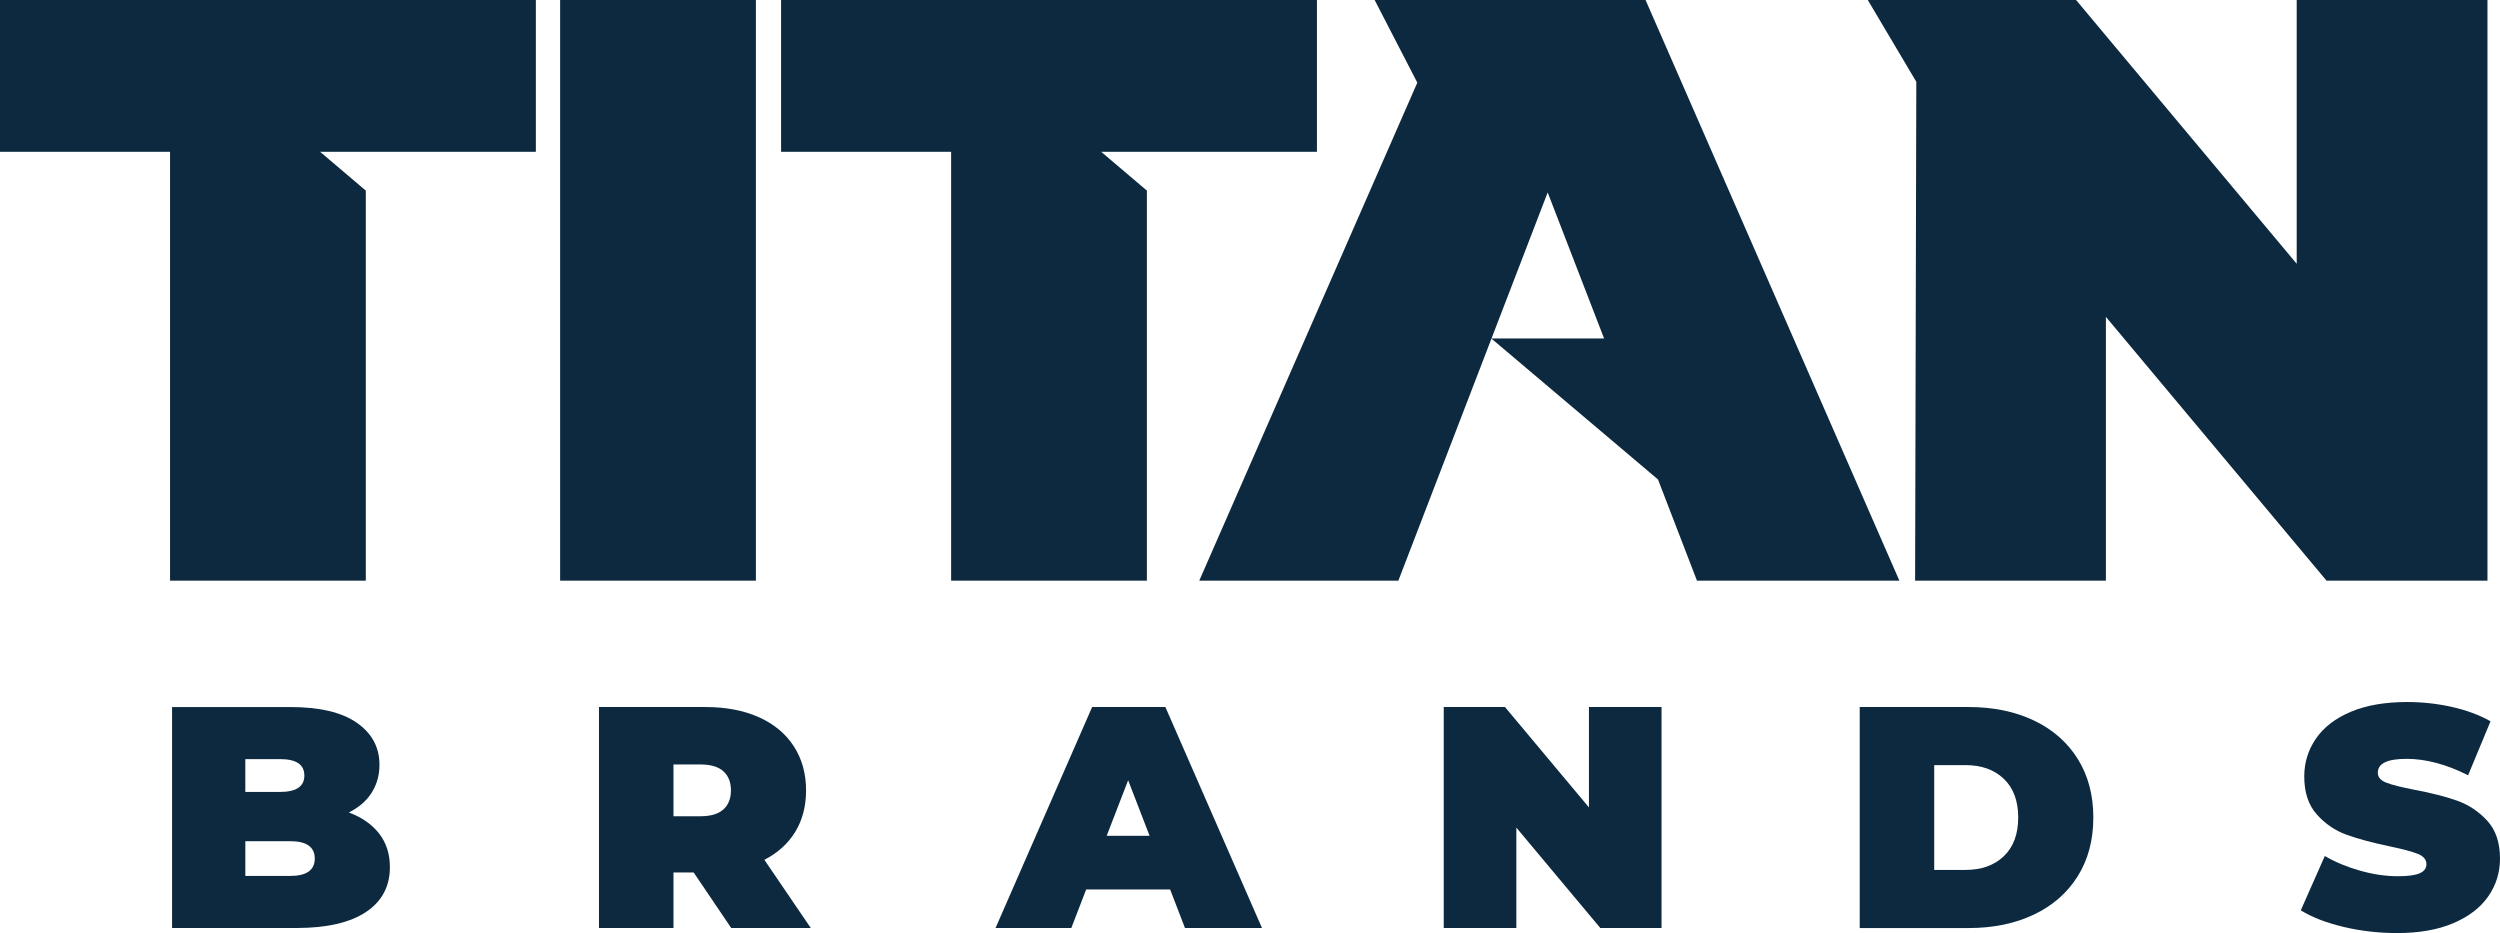 <?xml version="1.0" encoding="UTF-8"?><svg id="Layer_2" xmlns="http://www.w3.org/2000/svg" viewBox="0 0 1061.48 396.17"><defs><style>.cls-1{fill:#0c293f;}</style></defs><g id="Layer_1-2"><g><g><path class="cls-1" d="M403.84,64.45h-72.2V0h227.52V64.45h-91.61l19.41,16.48V246.54h-83.12V64.45Z"/><path class="cls-1" d="M72.2,64.45H0V0H227.52V64.45h-91.61l19.41,16.48V246.54H72.2V64.45Z"/><path class="cls-1" d="M237.83,0h83.12V246.54h-83.12V0Z"/><path class="cls-1" d="M681.08,143.7l-23.95-61.99-63.4,164.83h-84.53l92.58-211.45L583.66,0h115.03l107.77,246.54h-85.94l-16.55-42.97-70.79-59.87h47.9Z"/><path class="cls-1" d="M1056.16,0V246.54h-68.33l-93.68-112v112h-81.01l.51-211.81L793.05,0h88.43l93.68,112V0h81.01Z"/></g><g><path class="cls-1" d="M160.99,353.94c3.04,3.94,4.56,8.67,4.56,14.21,0,8.22-3.4,14.59-10.19,19.1-6.79,4.51-16.62,6.77-29.49,6.77h-52.81v-93.82h50.13c12.51,0,21.96,2.24,28.35,6.7,6.39,4.47,9.58,10.41,9.58,17.83,0,4.38-1.1,8.31-3.28,11.8-2.19,3.48-5.43,6.3-9.72,8.44,5.54,2.06,9.83,5.05,12.87,8.98Zm-56.83-31.63v13.94h14.75c6.88,0,10.32-2.32,10.32-6.97s-3.44-6.97-10.32-6.97h-14.75Zm29.49,42.22c0-4.91-3.48-7.37-10.45-7.37h-19.03v14.75h19.03c6.97,0,10.45-2.46,10.45-7.37Z"/><path class="cls-1" d="M294.53,370.43h-8.58v23.59h-31.63v-93.82h45.17c8.67,0,16.22,1.43,22.65,4.29,6.43,2.86,11.39,6.97,14.88,12.33,3.48,5.36,5.23,11.61,5.23,18.76,0,6.7-1.52,12.55-4.56,17.56-3.04,5-7.42,8.98-13.14,11.93l19.7,28.95h-33.78l-15.95-23.59Zm12.6-42.96c-2.14-1.92-5.36-2.88-9.65-2.88h-11.53v21.98h11.53c4.29,0,7.5-.96,9.65-2.88,2.14-1.92,3.22-4.62,3.22-8.11s-1.07-6.18-3.22-8.11Z"/><path class="cls-1" d="M496.82,377.67h-35.65l-6.3,16.35h-32.17l41.01-93.82h31.1l41.02,93.82h-32.7l-6.3-16.35Zm-8.71-22.79l-9.11-23.59-9.11,23.59h18.23Z"/><path class="cls-1" d="M705.48,300.2v93.82h-26l-35.65-42.62v42.62h-30.83v-93.82h26l35.65,42.62v-42.62h30.83Z"/><path class="cls-1" d="M789.62,300.2h46.24c10.45,0,19.68,1.9,27.68,5.7,8,3.8,14.21,9.23,18.63,16.29,4.42,7.06,6.64,15.37,6.64,24.93s-2.21,17.87-6.64,24.93c-4.42,7.06-10.63,12.49-18.63,16.29-8,3.8-17.22,5.7-27.68,5.7h-46.24v-93.82Zm44.9,69.16c6.79,0,12.22-1.94,16.29-5.83,4.07-3.89,6.1-9.36,6.1-16.42s-2.03-12.53-6.1-16.42c-4.07-3.89-9.49-5.83-16.29-5.83h-13.27v44.5h13.27Z"/><path class="cls-1" d="M995.06,393.55c-7.37-1.74-13.43-4.09-18.16-7.04l10.19-23.05c4.47,2.59,9.47,4.67,15.01,6.23,5.54,1.56,10.86,2.35,15.95,2.35,4.38,0,7.5-.42,9.38-1.27,1.88-.85,2.81-2.12,2.81-3.82,0-1.96-1.23-3.44-3.69-4.42-2.46-.98-6.5-2.05-12.13-3.22-7.24-1.52-13.27-3.15-18.09-4.89-4.83-1.74-9.03-4.6-12.6-8.58-3.58-3.98-5.36-9.36-5.36-16.15,0-5.9,1.65-11.26,4.96-16.08,3.31-4.83,8.24-8.62,14.81-11.39,6.57-2.77,14.54-4.15,23.93-4.15,6.43,0,12.75,.69,18.97,2.08,6.21,1.39,11.68,3.42,16.42,6.1l-9.52,22.92c-9.2-4.64-17.92-6.97-26.14-6.97s-12.2,1.97-12.2,5.9c0,1.88,1.21,3.29,3.62,4.22,2.41,.94,6.39,1.94,11.93,3.01,7.15,1.34,13.18,2.88,18.1,4.62,4.91,1.74,9.18,4.58,12.8,8.51,3.62,3.93,5.43,9.29,5.43,16.08,0,5.9-1.65,11.24-4.96,16.02-3.31,4.78-8.24,8.58-14.81,11.39-6.57,2.82-14.54,4.22-23.93,4.22-7.78,0-15.35-.87-22.72-2.61Z"/></g></g></g></svg>